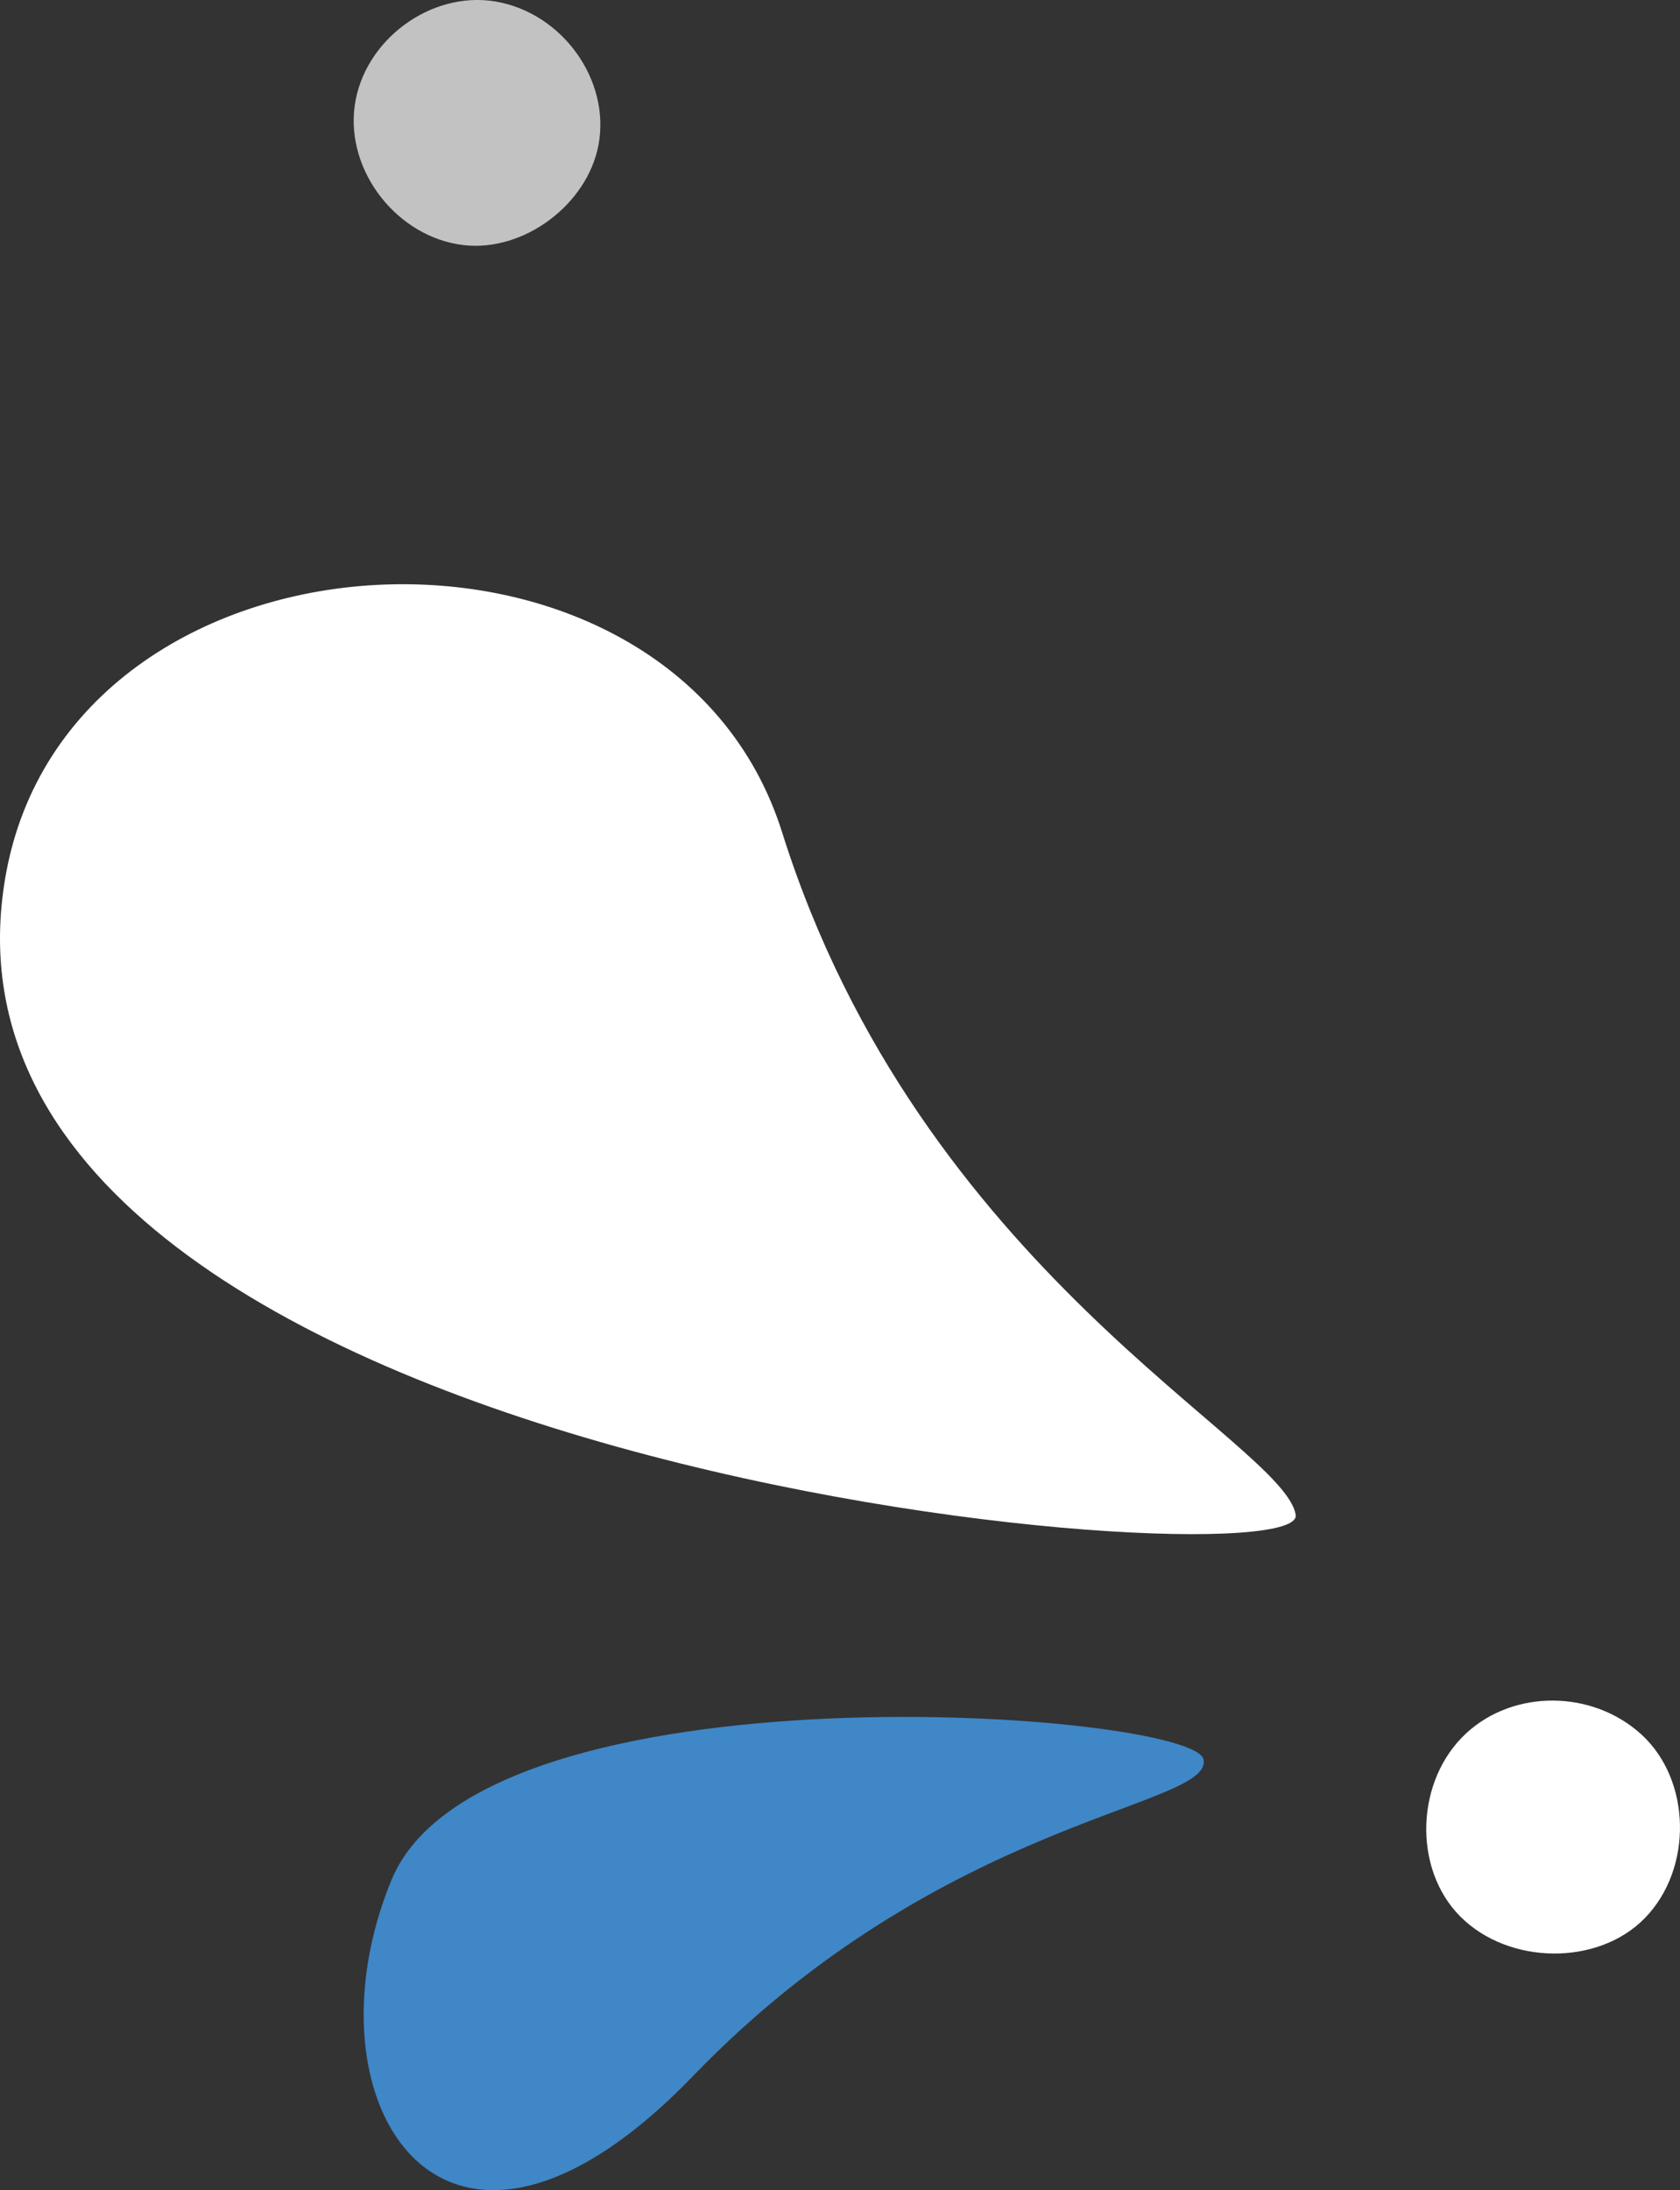 <?xml version="1.0" encoding="UTF-8"?>
<svg xmlns="http://www.w3.org/2000/svg" viewBox="0 0 60.992 79.465">
  <rect x="0" y="0" width="60.992" height="79.465" fill="#333333" stroke="none"/>
  <defs>
    <style>
      .cls-1, .cls-2 {
        fill: #fff;
      }

      .cls-3 {
        fill: #3f87c7;
      }

      .cls-2 {
        opacity: .7;
      }
    </style>
  </defs>
  <g id="Ebene_1" data-name="Ebene 1"/>
  <g id="Ebene_2" data-name="Ebene 2">
    <g id="Ebene_1-2" data-name="Ebene 1">
      <g>
        <path class="cls-1" d="M53.015,69.536c1.759,1.766,5,1.797,6.695,.065,1.757-1.795,1.698-5.01-.121-6.67-1.773-1.618-4.622-1.64-6.351-.049-1.85,1.703-1.958,4.913-.223,6.655Z"/>
        <path class="cls-2" d="M17.991,.055c2.42,.41,4.173,2.845,3.739,5.194-.403,2.178-2.723,3.902-4.904,3.644-2.397-.284-4.266-2.667-3.951-5.039C13.193,1.467,15.633-.344,17.991,.055Z"/>
        <path class="cls-1" d="M47.04,54.967c.402,2.619-50.544-1.523-46.848-23.122,2.283-13.34,24.178-14.432,28.202-1.647,5.017,15.942,18.244,22.15,18.646,24.769Z"/>
        <path class="cls-3" d="M43.697,63.846c.308,1.751-9.452,2.066-18.536,11.479-9.084,9.413-14.271,.927-10.947-7.116,3.324-8.043,29.175-6.114,29.483-4.363Z"/>
      </g>
    </g>
  </g>
</svg>